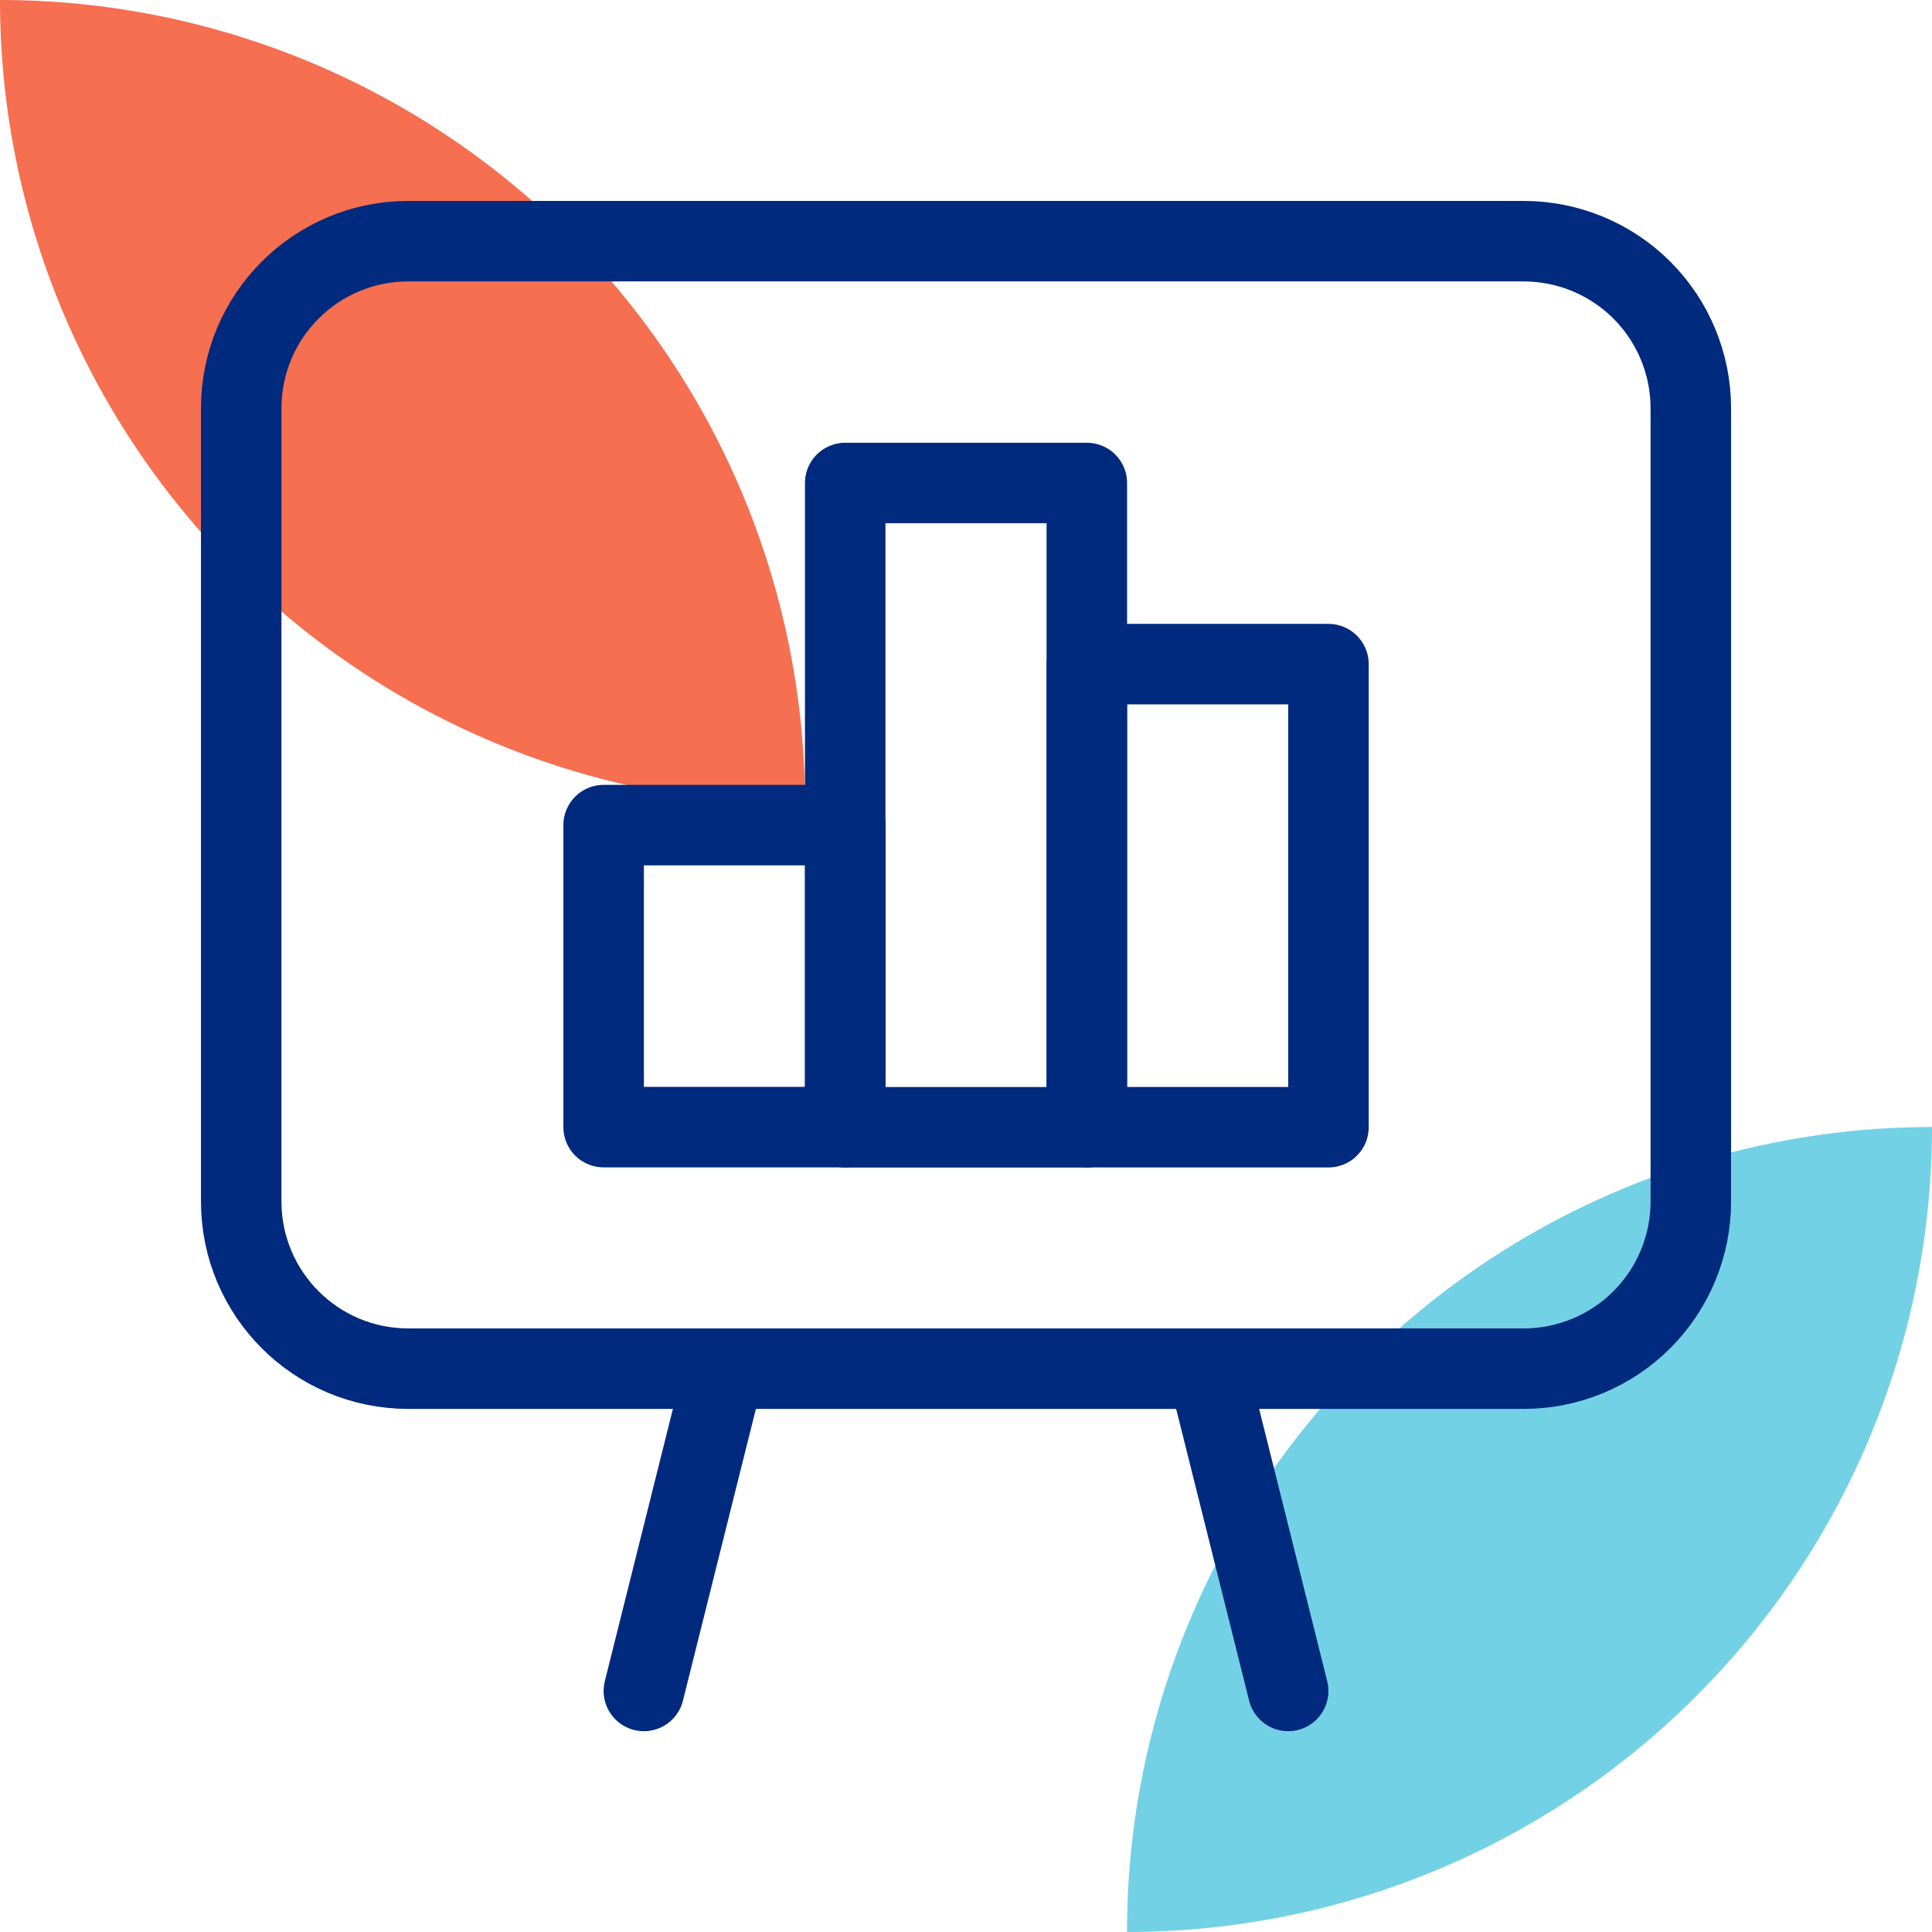 <svg width="48" height="48" viewBox="0 0 48 48" fill="none" xmlns="http://www.w3.org/2000/svg">
<path d="M20 20C14.696 20 9.609 17.893 5.858 14.142C2.107 10.391 -1.75244e-07 5.304 -2.38498e-07 0L20 20C20 14.696 17.893 9.609 14.142 5.858C10.391 2.107 5.304 -6.32535e-08 -2.38498e-07 0" fill="#F56F50"/>
<path d="M28 48C28 42.696 30.107 37.609 33.858 33.858C37.609 30.107 42.696 28 48 28L28 48C33.304 48 38.391 45.893 42.142 42.142C45.893 38.391 48 33.304 48 28" fill="#73D1E6"/>
<path d="M32.004 42.011L30.003 34.008" stroke="#002A7E" stroke-width="2" stroke-linecap="round" stroke-linejoin="round"/>
<path d="M15.997 42.011L17.998 34.008" stroke="#002A7E" stroke-width="2" stroke-linecap="round" stroke-linejoin="round"/>
<path fill-rule="evenodd" clip-rule="evenodd" d="M37.856 34.004H10.144C7.851 34.004 5.993 32.145 5.993 29.852V10.144C5.993 7.851 7.851 5.992 10.144 5.992H37.854C38.955 5.992 40.012 6.429 40.791 7.207C41.57 7.986 42.008 9.042 42.008 10.144V29.85C42.008 30.952 41.571 32.008 40.792 32.787C40.014 33.566 38.957 34.004 37.856 34.004Z" stroke="#002A7E" stroke-width="2" stroke-linecap="round" stroke-linejoin="round"/>
<rect x="14.997" y="20.5" width="6.003" height="7.503" stroke="#002A7E" stroke-width="2" stroke-linecap="round" stroke-linejoin="round"/>
<rect x="20.999" y="12" width="6.003" height="16.007" stroke="#002A7E" stroke-width="2" stroke-linecap="round" stroke-linejoin="round"/>
<rect x="27.002" y="16.5" width="6.003" height="11.505" stroke="#002A7E" stroke-width="2" stroke-linecap="round" stroke-linejoin="round"/>
</svg>
